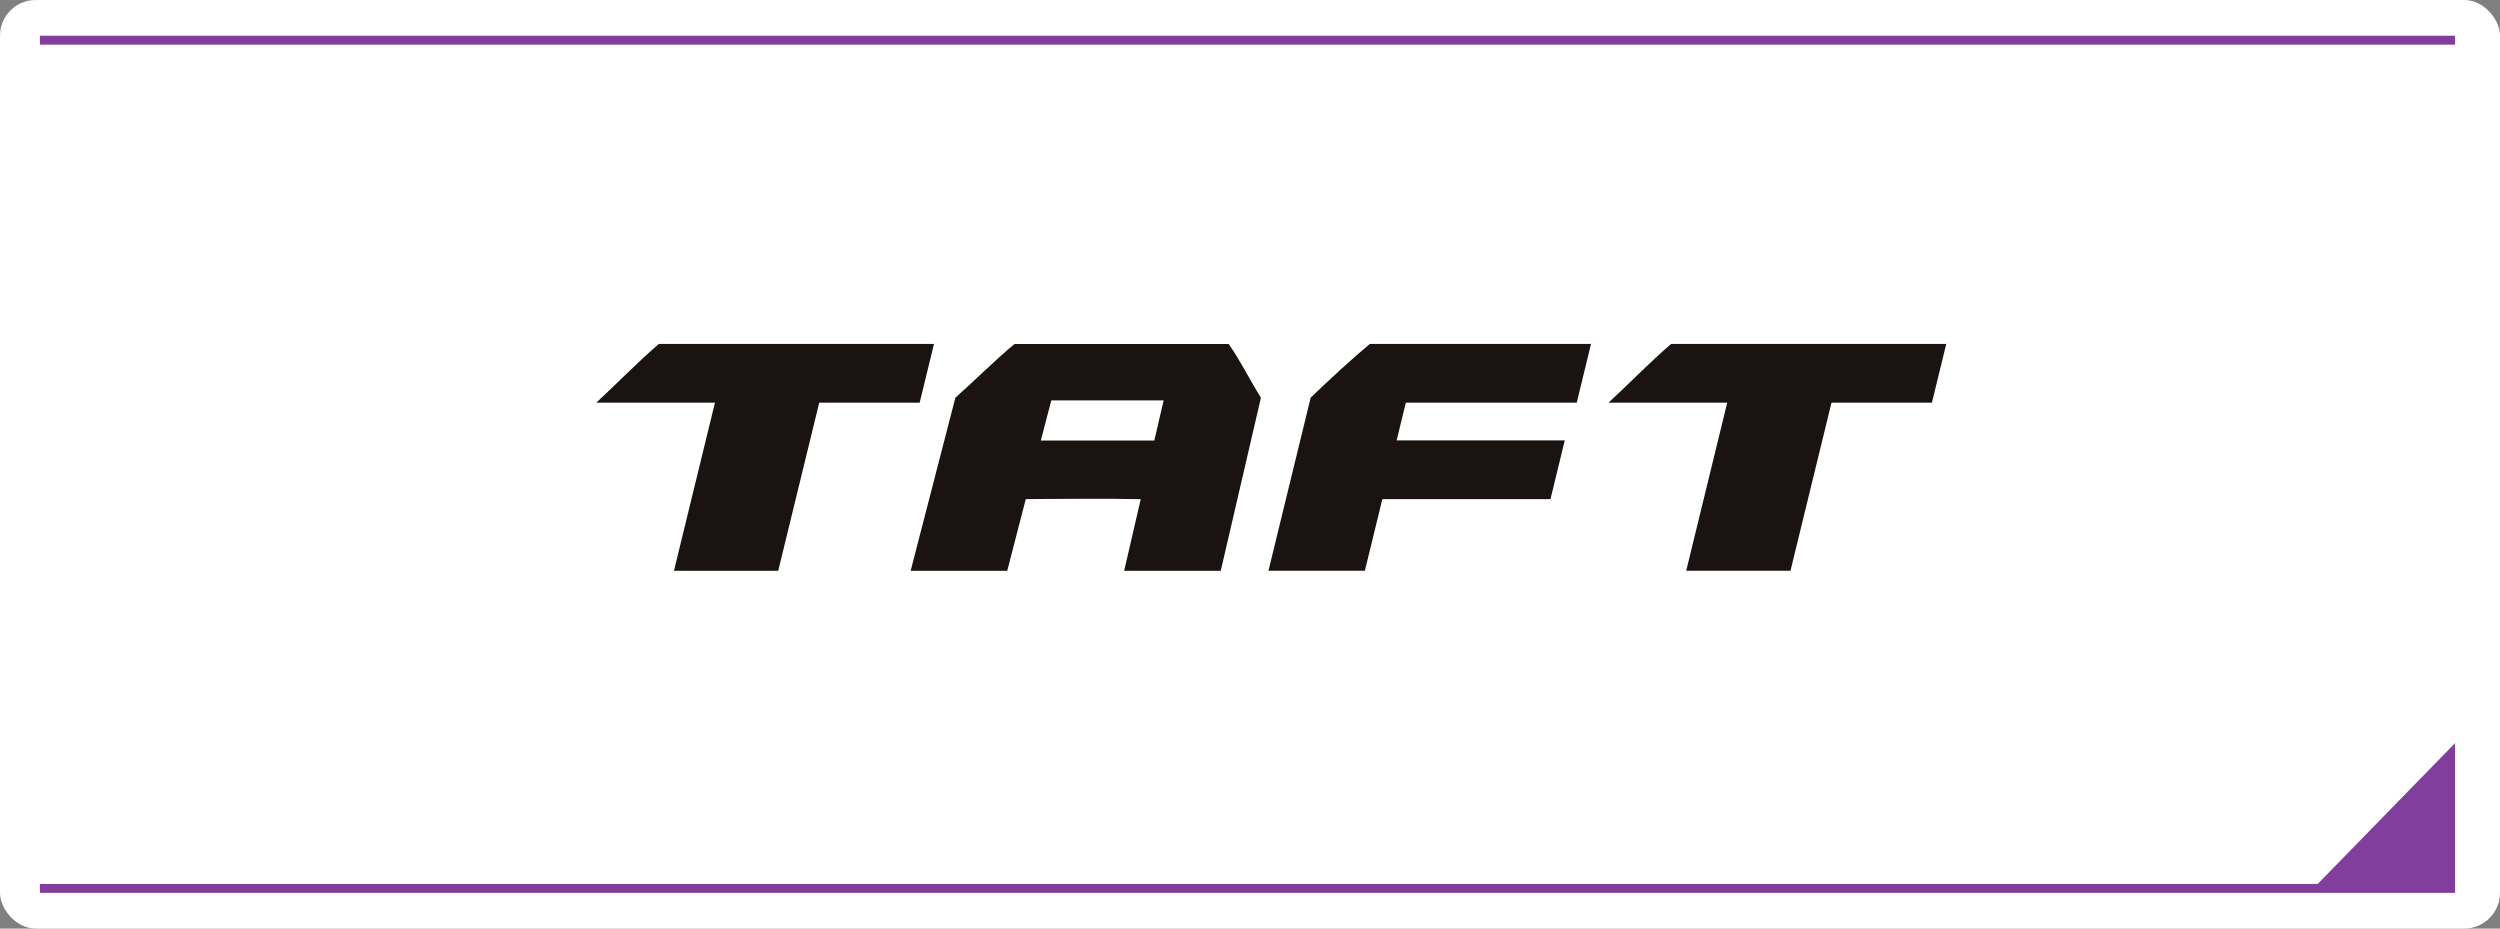 <svg xmlns="http://www.w3.org/2000/svg" xmlns:xlink="http://www.w3.org/1999/xlink" width="280" height="104" viewBox="0 0 280 104">
  <rect x="0" y="0" width="280" height="104" fill="#808080" stroke="none"/>
  <defs>
    <clipPath id="clip-path">
      <rect id="長方形_28885" data-name="長方形 28885" width="151.198" height="25.405" fill="none"/>
    </clipPath>
  </defs>
  <g id="グループ_33565" data-name="グループ 33565" transform="translate(-424 -500)">
    <g id="グループ_30524" data-name="グループ 30524">
      <g id="グループ_30520" data-name="グループ 30520" transform="translate(309)">
        <g id="グループ_29620" data-name="グループ 29620" transform="translate(-15)">
          <g id="グループ_29493" data-name="グループ 29493" transform="translate(130 500)">
            <rect id="長方形_28882" data-name="長方形 28882" width="280" height="104" rx="4" fill="#fff"/>
            <path id="パス_36723" data-name="パス 36723" d="M8289.5,615.085h15.466V599.23Z" transform="translate(-8030 -516)" fill="#813e9d"/>
          </g>
        </g>
        <path id="線_2478" data-name="線 2478" d="M270.5.5H0v-1H270.5Z" transform="translate(119.465 504.5)" fill="#813e9d"/>
        <path id="線_2479" data-name="線 2479" d="M270.5.5H0v-1H270.5Z" transform="translate(119.465 599.5)" fill="#813e9d"/>
      </g>
      <g id="グループ_30521" data-name="グループ 30521" transform="translate(-15)">
        <g id="グループ_29505" data-name="グループ 29505" transform="translate(505.783 538.521)">
          <g id="グループ_29504" data-name="グループ 29504" clip-path="url(#clip-path)">
            <path id="パス_35928" data-name="パス 35928" d="M4997.967.01l-1.605,6.576h-11.248l-4.593,18.828h-11.679l4.593-18.828h-13.292c2.264-2.085,4.67-4.573,7.007-6.576Z" transform="translate(-4846.769 -0.01)" fill="#1a1311"/>
            <path id="パス_35929" data-name="パス 35929" d="M7.007.01C4.671,2.014,2.263,4.5,0,6.586H13.293L8.7,25.415H20.378L24.971,6.586H36.22L37.825.01Z" transform="translate(0 -0.01)" fill="#1a1311"/>
            <path id="パス_35930" data-name="パス 35930" d="M3304.658.01h24.783l-1.6,6.576H3308.7l-1.032,4.228H3326.5l-1.6,6.576h-18.831l-1.958,8.024h-10.8l4.73-19.387c2.071-2.009,4.773-4.483,6.624-6.017" transform="translate(-3218.029 -0.01)" fill="#1a1311"/>
            <path id="パス_35931" data-name="パス 35931" d="M1555.033,10.821l1.173-4.5h12.584l-1.045,4.5Zm24.65-4.8c-1.192-1.893-2.323-4.195-3.611-6.017h-23.984c-2.2,1.822-4.482,4.123-6.624,6.017-1.706,6.611-3.3,12.777-5.01,19.388h10.817c.728-2.823,1.348-5.2,2.076-8.024,0,0,2.558-.042,6.429-.042,4.043,0,2.761,0,6.447.042-.655,2.822-1.2,5.2-1.856,8.024h10.818c1.536-6.611,2.962-12.777,4.5-19.388" transform="translate(-1505.244)" fill="#1a1311"/>
          </g>
        </g>
      </g>
    </g>
  </g>
</svg>
